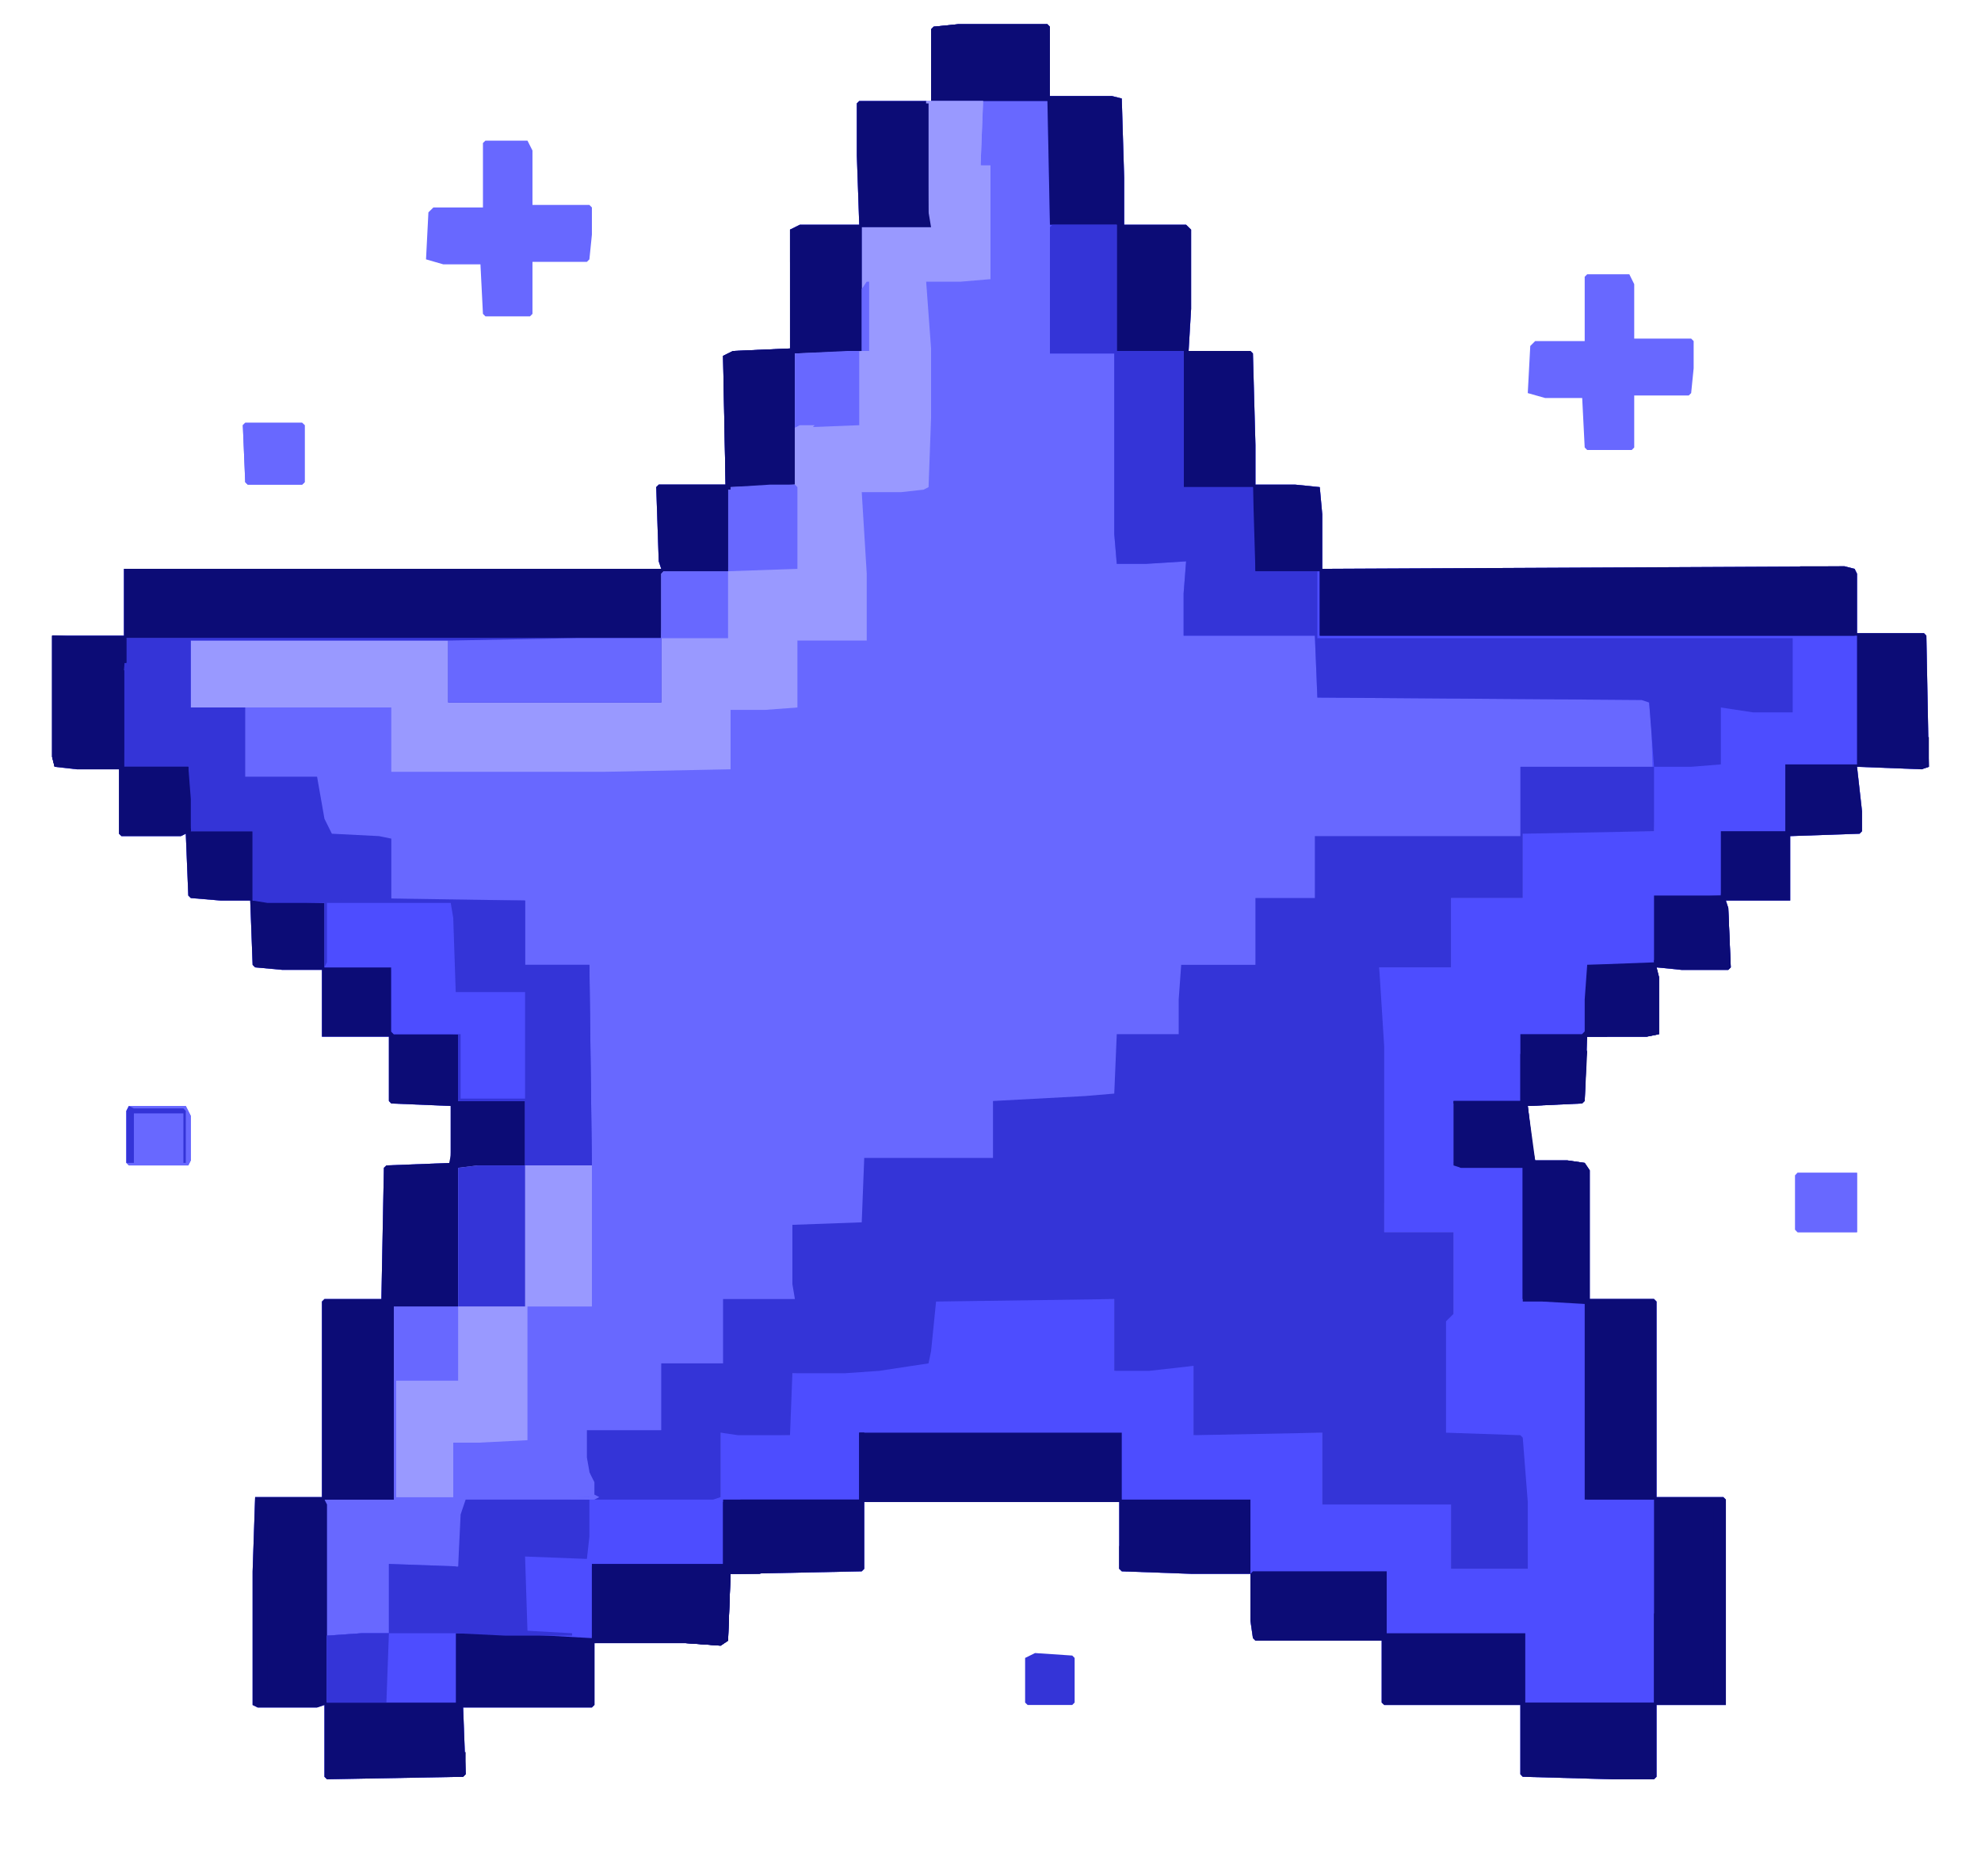 <svg xmlns="http://www.w3.org/2000/svg" width="19" height="18" viewBox="0 0 19 18" fill="none">
  <path d="M9.191 0.232H10.046L10.07 0.256V0.921H10.664L10.759 0.945L10.782 1.705V2.156H11.376L11.424 2.203V2.963L11.4 3.367H11.993L12.017 3.391L12.041 4.269V4.649H12.421L12.658 4.673L12.682 4.934V5.457L17.693 5.433L17.788 5.457L17.811 5.504V6.074H18.453L18.476 6.098L18.5 7.356L18.429 7.38L17.811 7.356L17.859 7.784V7.974L17.835 7.998L17.17 8.021V8.639H16.553L16.576 8.71L16.6 9.28L16.576 9.304H16.125L15.888 9.28L15.912 9.375V9.921L15.793 9.945H15.223L15.199 10.562L15.175 10.586L14.653 10.61L14.7 11.013V11.132H15.033L15.199 11.156L15.247 11.227V12.462H15.864L15.888 12.486V14.362H16.529L16.553 14.386V16.356H15.888V17.045L15.864 17.069H15.46L14.605 17.045L14.582 17.021V16.356H13.276L13.252 16.333V15.739H12.041L12.017 15.715L11.993 15.549V15.098H11.424L10.759 15.074L10.735 15.05V14.409H8.289V15.05L8.265 15.074L7.102 15.098H7.007L6.983 15.739L6.912 15.787L6.579 15.763H5.701V16.356L5.677 16.38H4.442L4.466 17.021L4.442 17.045L3.136 17.069L3.112 17.045V16.356L3.041 16.38H2.471L2.423 16.356V15.074L2.447 14.362H3.088V12.486L3.112 12.462H3.658L3.682 11.203L3.706 11.18L4.323 11.156V10.61L3.753 10.586L3.73 10.562V9.945H3.088V9.304H2.708L2.447 9.28L2.423 9.256L2.4 8.639H2.115L1.83 8.615L1.806 8.591L1.782 7.998L1.735 8.021H1.165L1.141 7.998V7.38H0.737L0.524 7.356L0.5 7.261V6.098H1.189V5.457H6.342L6.318 5.385L6.294 4.673L6.318 4.649H6.959L6.935 3.414L7.03 3.367L7.577 3.343V2.203L7.671 2.156H8.241L8.218 1.491V0.992L8.241 0.969H8.93V0.28L8.954 0.256L9.191 0.232Z" fill="#6868FF"/>
  <path d="M9.191 0.232H10.046L10.07 0.256V0.921H10.664L10.759 0.945L10.782 1.705V2.156H11.376L11.424 2.203V2.963L11.4 3.367H11.993L12.017 3.391L12.041 4.269V4.649H12.421L12.658 4.673L12.682 4.934V5.457L17.693 5.433L17.788 5.457L17.811 5.504V6.074H18.453L18.476 6.098L18.5 7.356L18.429 7.38L17.811 7.356L17.859 7.784V7.974L17.835 7.998L17.17 8.021V8.639H16.553L16.576 8.71L16.6 9.28L16.576 9.304H16.125L15.888 9.28L15.912 9.375V9.921L15.793 9.945H15.223L15.199 10.562L15.175 10.586L14.653 10.61L14.7 11.013V11.132H15.033L15.199 11.156L15.247 11.227V12.462H15.864L15.888 12.486V14.362H16.529L16.553 14.386V16.356H15.888V17.045L15.864 17.069H15.46L14.605 17.045L14.582 17.021V16.356H13.276L13.252 16.333V15.739H12.041L12.017 15.715L11.993 15.549V15.098H11.424L10.759 15.074L10.735 15.05V14.409H8.289V15.05L8.265 15.074L7.102 15.098H7.007L6.983 15.739L6.912 15.787L6.579 15.763H5.701V16.356L5.677 16.38H4.442L4.466 17.021L4.442 17.045L3.136 17.069L3.112 17.045V16.356L3.041 16.38H2.471L2.423 16.356V15.074L2.447 14.362H3.088V12.486L3.112 12.462H3.658L3.682 11.203L3.706 11.18L4.323 11.156V10.61L3.753 10.586L3.73 10.562V9.945H3.088V9.304H2.708L2.447 9.28L2.423 9.256L2.4 8.639H2.115L1.83 8.615L1.806 8.591L1.782 7.998L1.735 8.021H1.165L1.141 7.998V7.38H0.737L0.524 7.356L0.5 7.261V6.098H1.189V5.457H6.342L6.318 5.385L6.294 4.673L6.318 4.649H6.959L6.935 3.414L7.03 3.367L7.577 3.343V2.203L7.671 2.156H8.241L8.218 1.491V0.992L8.241 0.969H8.883L8.906 0.992L8.93 2.18H8.265V3.367L8.123 3.391H7.624V4.649L7.007 4.697L6.983 5.48L6.365 5.504L6.342 6.122H1.212L1.189 7.356H1.806L1.83 7.665V7.974H2.423V8.639L3.112 8.662V9.28H3.753L3.777 9.897L4.394 9.921V10.562H5.036V11.18L4.394 11.203V12.533H3.777V14.386H3.112L3.136 14.433V15.691L3.468 15.668H3.73V15.003L4.394 15.027V14.528L4.466 14.362H6.912V13.744L7.577 13.768V13.222L7.6 13.174L8.431 13.127L8.764 13.079H8.906L8.954 12.486L8.978 12.462H10.687V13.151L11.186 13.103H11.447V13.768L11.566 13.744H12.682V14.433L13.846 14.409L13.917 14.433V15.05H14.653L14.629 14.409L14.582 13.792L13.869 13.768L13.846 13.744V12.676L13.893 12.604H13.941V11.821H13.276L13.252 10.04L13.228 9.684V9.28H13.917V8.615H14.605V7.998L14.677 7.974H15.864L15.84 7L15.817 6.739L15.745 6.715L12.635 6.692L12.611 6.098H11.352V5.694L11.376 5.385L10.996 5.409H10.711L10.687 5.124V3.391H10.07V2.156L10.046 0.969H8.93V0.28L8.954 0.256L9.191 0.232Z" fill="#4D4DFF"/>
  <path d="M14.582 7.356H15.864V7.974L14.605 7.998V8.615H13.917V9.28H13.228L13.276 10.04V11.821H13.941V12.604L13.869 12.676V13.744L14.582 13.768L14.605 13.792L14.653 14.409V15.05H13.917V14.433H12.682V13.744L11.447 13.768V13.103L11.02 13.151L10.687 13.151V12.462L8.978 12.486L8.93 12.961L8.906 13.079L8.431 13.151L8.099 13.174H7.6L7.577 13.768H7.078L6.912 13.744V14.362L6.84 14.386H5.701L5.629 13.982V13.72H6.342V13.079H6.935V12.462H7.624L7.6 12.319V11.75L8.265 11.726L8.289 11.108H9.524V10.562L10.402 10.515L10.687 10.491L10.711 9.921H11.305V9.589L11.329 9.256H12.041V8.615H12.611V8.021H14.582V7.356Z" fill="#3434D7"/>
  <path d="M8.241 0.969H8.883L8.906 0.992L8.93 2.18H8.265V3.367L8.123 3.391H7.624V4.649L7.007 4.697L6.983 5.48L6.365 5.504L6.342 6.122H1.212L1.189 7.356H1.806L1.83 7.665V7.974H2.423V8.639L3.112 8.662V9.28H3.753L3.777 9.897L4.394 9.921V10.562H5.036V11.18L4.394 11.203V12.533H3.777V14.386H3.112L3.136 14.433V16.333H4.371V15.668H4.846L5.677 15.715V15.003H6.935V14.386H8.241V13.744H10.759V14.386H11.993V15.098H11.424L10.759 15.074L10.735 15.05V14.409H8.289V15.05L8.265 15.074L7.102 15.098H7.007L6.983 15.739L6.912 15.787L6.579 15.763H5.701V16.356L5.677 16.38H4.442L4.466 17.021L4.442 17.045L3.136 17.069L3.112 17.045V16.356L3.041 16.38H2.471L2.423 16.356V15.074L2.447 14.362H3.088V12.486L3.112 12.462H3.658L3.682 11.203L3.706 11.18L4.323 11.156V10.61L3.753 10.586L3.73 10.562V9.945H3.088V9.304H2.708L2.447 9.28L2.423 9.256L2.4 8.639H2.115L1.83 8.615L1.806 8.591L1.782 7.998L1.735 8.021H1.165L1.141 7.998V7.38H0.737L0.524 7.356L0.5 7.261V6.098H1.189V5.457H6.342L6.318 5.385L6.294 4.673L6.318 4.649H6.959L6.935 3.414L7.03 3.367L7.577 3.343V2.203L7.671 2.156H8.241L8.218 1.491V0.992L8.241 0.969Z" fill="#0C0C76"/>
  <path d="M9.191 0.232H10.046L10.07 0.256V0.921H10.664L10.759 0.945L10.782 1.705V2.156H11.376L11.424 2.203V2.963L11.4 3.367H11.993L12.017 3.391L12.041 4.269V4.649H12.421L12.658 4.673L12.682 4.934V5.457L17.693 5.433L17.788 5.457L17.811 5.504V6.074H18.453L18.476 6.098L18.5 7.356L18.429 7.38L17.811 7.356L17.859 7.784V7.974L17.835 7.998L17.17 8.021V8.639H16.553L16.576 8.71L16.6 9.28L16.576 9.304H16.125L15.888 9.28L15.912 9.375V9.921L15.793 9.945H15.223L15.199 10.562L15.175 10.586L14.653 10.61L14.7 11.013V11.132H15.033L15.199 11.156L15.247 11.227V12.462H15.864L15.888 12.486V14.362H16.529L16.553 14.386V16.356H15.888V17.045L15.864 17.069H15.46L14.605 17.045L14.582 17.021V16.356H13.276L13.252 16.333V15.739H12.041L12.017 15.715L11.993 15.549V15.098L12.017 15.074H13.3V15.668H14.629V16.333H15.864V14.386H15.199V12.486H14.605V11.203H14.012L13.941 11.18V10.562H14.582V9.921H15.199V9.589L15.223 9.256H15.864V8.591H16.505V7.974H17.123V7.333H17.811V6.098H12.658V5.48H12.041L12.017 5.362V4.673H11.352V3.367H10.711V2.156H10.07L10.046 0.969H8.93V0.28L8.954 0.256L9.191 0.232Z" fill="#0C0C76"/>
  <path d="M8.883 0.969L9.429 0.969L9.405 1.586H9.5V2.678L9.215 2.702H8.883L8.93 3.343V4.008L8.906 4.673L8.859 4.697L8.645 4.721H8.265L8.313 5.504V6.145H7.648V6.787L7.339 6.81H7.007V7.38L5.796 7.404H3.753V6.787H1.83V6.145H4.299V6.739H6.342V5.504L6.365 5.48H6.983V4.697L7.007 4.673L7.624 4.649V3.391L8.265 3.367V2.18H8.93L8.906 2.037L8.883 0.969Z" fill="#9999FF"/>
  <path d="M1.212 6.122H6.342V6.739H4.299V6.145H1.83V6.787H2.352V7.451H3.041L3.112 7.855L3.183 7.998L3.635 8.021L3.753 8.045V8.639H5.036V9.256H5.653L5.677 11.18H5.036V10.562H4.394V9.921H3.777L3.753 9.897L3.753 9.28H3.112V8.662H2.566L2.423 8.639V7.974H1.83L1.806 7.665L1.806 7.356H1.189L1.189 6.43L1.212 6.122Z" fill="#3434D7"/>
  <path d="M10.094 2.156L10.711 2.156V3.367H11.352V4.673H12.017L12.041 5.48H12.635V6.122H17.194V6.834H16.814L16.505 6.787V7.333L16.22 7.356H15.864L15.817 6.739L15.745 6.715L12.635 6.692L12.611 6.098H11.352V5.694L11.376 5.385L10.996 5.409H10.711L10.687 5.124V3.391H10.07V2.18L10.094 2.156Z" fill="#3434D7"/>
  <path d="M3.445 8.615L5.036 8.639V9.256H5.653L5.677 11.18H5.036V10.562H4.394V9.921H3.777L3.753 9.897L3.753 9.28H3.112L3.136 9.232V8.639L3.445 8.615Z" fill="#3434D7"/>
  <path d="M4.584 11.18L5.677 11.18V12.533H5.059V13.816L4.608 13.839H4.347V14.362H3.801V13.246H4.394L4.394 11.203L4.584 11.18Z" fill="#9999FF"/>
  <path d="M4.466 14.362L5.653 14.386V14.742L5.629 14.955L5.036 14.932L5.059 15.644L5.487 15.668V15.691H4.846L4.371 15.668V16.333H3.136V15.691L3.468 15.668H3.73V15.003L4.394 15.027V14.528L4.466 14.362Z" fill="#3434D7"/>
  <path d="M3.136 8.662H4.323L4.347 8.805L4.371 9.517H5.036V10.539H4.418V9.921H3.777L3.753 9.897L3.753 9.28H3.112L3.136 9.232V8.662Z" fill="#4D4DFF"/>
  <path d="M15.223 2.631H15.627L15.674 2.726V3.248H16.22L16.244 3.272V3.533L16.22 3.771L16.197 3.794H15.674V4.293L15.65 4.317H15.223L15.199 4.293L15.175 3.818H14.819L14.653 3.771L14.677 3.319L14.724 3.272H15.199V2.655L15.223 2.631Z" fill="#6868FF"/>
  <path d="M4.656 1.349H5.059L5.107 1.444V1.966H5.653L5.677 1.99V2.251L5.653 2.488L5.629 2.512H5.107V3.011L5.083 3.035H4.656L4.632 3.011L4.608 2.536H4.252L4.086 2.488L4.109 2.037L4.157 1.99H4.632V1.372L4.656 1.349Z" fill="#6868FF"/>
  <path d="M5.534 6.122H6.342V6.739H4.299V6.145L5.534 6.122Z" fill="#6868FF"/>
  <path d="M5.036 11.18H5.677V12.533H5.036V11.18Z" fill="#9999FF"/>
  <path d="M4.584 11.18L5.036 11.18V12.533H4.394V11.203L4.584 11.18Z" fill="#3434D7"/>
  <path d="M3.468 15.668L4.371 15.668V16.333H3.136V15.691L3.468 15.668Z" fill="#4D4DFF"/>
  <path d="M10.117 0.992H10.711V2.108H10.117V0.992Z" fill="#0C0C76"/>
  <path d="M3.801 13.246H4.394V13.697L4.371 13.816H4.608V13.839H4.347V14.362H3.801V13.246Z" fill="#9999FF"/>
  <path d="M0.5 6.098L1.212 6.122V6.359H1.189V6.145H0.571V7.285L1.165 7.309V6.43H1.189L1.189 7.356H1.806L1.83 7.665V7.974H1.165V7.356L0.524 7.356L0.5 7.261V6.098Z" fill="#0C0C76"/>
  <path d="M7.387 4.649H7.624L7.648 4.673V5.457L6.983 5.48V4.697L7.007 4.673L7.387 4.649Z" fill="#6868FF"/>
  <path d="M12.041 4.697H12.635L12.658 5.077V5.48H12.041V4.697Z" fill="#0C0C76"/>
  <path d="M8.123 3.367H8.241V4.079L7.624 4.103V3.391L8.123 3.367Z" fill="#6868FF"/>
  <path d="M6.365 5.48H6.983V6.122H6.342V5.504L6.365 5.48Z" fill="#6868FF"/>
  <path d="M8.241 13.744L8.289 13.744V14.338H10.711V13.768H10.735V14.386H8.265V14.789L8.241 15.05L7.292 15.074V15.098H7.007L6.983 15.739L6.912 15.787L6.579 15.763V15.739L6.033 15.715L5.701 15.691H5.677V15.027H5.701V15.644H6.128L6.175 15.668L6.888 15.691L6.912 15.597L6.935 15.05H5.938V15.027H6.935V14.409H7.078V14.433H6.959V15.027H8.218V14.409H7.102V14.386H8.241V13.744Z" fill="#0C0C76"/>
  <path d="M3.468 15.668H3.73L3.706 16.333H3.136V15.691L3.468 15.668Z" fill="#3434D7"/>
  <path d="M14.226 10.586H14.605L14.629 11.156L14.724 11.132H15.033L15.199 11.156L15.247 11.227V12.462H15.864V14.386H15.223L15.247 14.29V14.338H15.84L15.817 12.557L15.247 12.533L15.223 12.581L15.199 12.509L14.796 12.486V12.462H15.175V11.868L15.152 11.275L14.914 11.251V11.227L14.629 11.203V12.438H14.772V12.462H14.605V11.203H14.012L13.941 11.156H14.582V10.61H14.226V10.586Z" fill="#0C0C76"/>
  <path d="M8.883 0.969L9.429 0.969L9.405 1.586L9.5 1.61L8.93 1.657V2.037H8.906L8.883 0.969Z" fill="#9999FF"/>
  <path d="M2.352 4.056H2.898L2.922 4.079V4.626L2.898 4.649H2.376L2.352 4.626L2.329 4.079L2.352 4.056Z" fill="#6868FF"/>
  <path d="M1.236 10.61H1.782L1.83 10.705V11.132L1.806 11.18H1.236L1.212 11.156V10.657L1.236 10.61Z" fill="#6868FF"/>
  <path d="M17.241 11.251H17.811V11.821H17.241L17.218 11.797V11.275L17.241 11.251Z" fill="#6868FF"/>
  <path d="M17.265 5.433H17.693V5.48H17.764V5.67H17.74V5.504H12.682V6.074H17.764V5.742H17.788V6.098L12.658 6.098V5.48L17.265 5.48V5.433Z" fill="#0C0C76"/>
  <path d="M9.927 15.858L10.284 15.882L10.307 15.905V16.333L10.284 16.356H9.856L9.832 16.333V15.905L9.927 15.858Z" fill="#3434D7"/>
  <path d="M4.347 11.678H4.371V12.509H3.777L3.777 14.386H3.112L3.112 12.486H3.706L3.682 12.533H3.16V14.338H3.753V12.486H4.347V11.678Z" fill="#0C0C76"/>
  <path d="M0.5 6.098L1.212 6.122V6.359H1.189V6.145H0.571V7.285L1.165 7.309V6.43H1.189L1.189 7.356H1.806V7.784H1.782L1.759 7.38H1.212L1.236 7.475L1.212 7.926L1.83 7.95V7.974H1.165V7.356L0.524 7.356L0.5 7.261V6.098Z" fill="#0C0C76"/>
  <path d="M15.888 14.386H16.505V16.333H15.864V15.478H15.888V16.309L16.434 16.285V14.433H15.888V14.386Z" fill="#0C0C76"/>
  <path d="M2.471 14.386H3.112V14.552H3.088V14.433L3.017 14.457H2.59L2.566 14.528V16.285L3.112 16.309V16.333H2.471V14.386Z" fill="#0C0C76"/>
  <path d="M9.191 0.232H10.046L10.07 0.327L10.046 0.945H9.619V0.921H10.022L9.999 0.707V0.351L9.927 0.375L9.001 0.351V0.945H8.954V0.256L9.191 0.232Z" fill="#0C0C76"/>
  <path d="M8.241 13.744L8.289 13.744V14.338H10.711V13.768H10.735V14.386H8.241V13.744Z" fill="#0C0C76"/>
  <path d="M16.529 8.33H16.553V8.568H17.099V8.591L16.529 8.615L16.576 8.71L16.6 9.28L16.576 9.304H16.125L16.125 9.28L15.864 9.232V9.209H16.244L16.482 9.232L16.458 9.114V8.662H16.078L15.912 8.639V8.615L16.505 8.591L16.529 8.33Z" fill="#0C0C76"/>
  <path d="M1.236 10.61H1.782L1.83 10.705V11.132L1.806 11.18H1.236L1.212 11.156V10.657L1.236 10.61ZM1.284 10.681V11.108H1.759V10.681H1.284Z" fill="#6868FF"/>
  <path d="M7.6 2.75H7.624V3.367L7.6 3.391L6.983 3.414L7.007 4.697H6.318V4.649H6.959L6.935 3.414L7.03 3.367L7.577 3.343L7.6 2.75Z" fill="#0C0C76"/>
  <path d="M17.241 11.251H17.811V11.821H17.241L17.218 11.797V11.275L17.241 11.251ZM17.289 11.298V11.773H17.764V11.298H17.289Z" fill="#6868FF"/>
  <path d="M8.574 0.992H8.906V2.108H8.883L8.859 1.586V1.04L8.669 1.087H8.289V2.085H8.265L8.241 1.016L8.574 0.992Z" fill="#0C0C76"/>
  <path d="M8.146 2.18H8.265V3.367H7.933V3.343H8.241L8.218 2.821V2.227H7.648V3.367L7.624 3.367L7.6 2.75L7.577 2.512V2.203L8.146 2.18Z" fill="#0C0C76"/>
  <path d="M2.352 4.056H2.898L2.922 4.079V4.626L2.898 4.649H2.376L2.352 4.626L2.329 4.079L2.352 4.056ZM2.4 4.103V4.578L2.423 4.602H2.875V4.127L2.851 4.103H2.4Z" fill="#6868FF"/>
  <path d="M5.677 15.027H5.701V15.644H6.128L6.175 15.668L6.888 15.691L6.912 15.597L6.959 15.597V15.098L6.983 15.05L7.292 15.074V15.098H7.007L6.983 15.739L6.912 15.787L6.579 15.763V15.739L6.033 15.715L5.701 15.691H5.677V15.027Z" fill="#0C0C76"/>
  <path d="M6.294 4.673H6.983V5.48H6.365L6.365 5.029L6.413 4.863H6.437L6.46 5.006L6.437 5.243L6.46 5.338L6.437 5.409L6.959 5.433V4.721H6.365V5.006H6.342L6.318 4.744L6.294 4.673Z" fill="#0C0C76"/>
  <path d="M1.165 6.43H1.189L1.189 7.356H1.806V7.784H1.782L1.759 7.38H1.212L1.236 7.475L1.212 7.926L1.83 7.95V7.974H1.165V7.356H0.999V7.309H1.165V6.43Z" fill="#0C0C76"/>
  <path d="M14.226 10.586H14.605L14.629 11.156L15.152 11.18V11.203H14.629V12.438H14.772V12.462H14.605V11.203H14.012L13.941 11.156H14.582V10.61H14.226V10.586Z" fill="#0C0C76"/>
  <path d="M15.864 9.232L16.197 9.256V9.28H15.888L15.912 9.375V9.921L15.793 9.945H15.223L15.199 10.064H15.175V9.921L15.199 9.897L15.484 9.874H15.888L15.864 9.66V9.28H15.223L15.223 9.256L15.864 9.232Z" fill="#0C0C76"/>
  <path d="M5.701 15.668L6.033 15.691L6.722 15.715V15.739L5.701 15.763V16.356H4.418L4.394 16.428V16.333H5.653L5.677 15.691L5.701 15.668Z" fill="#0C0C76"/>
  <path d="M14.582 10.111H14.605V10.562H15.104V10.586L14.653 10.61L14.724 11.132L14.796 11.18H14.629L14.605 11.156V10.586H13.941V10.562H14.582V10.111Z" fill="#0C0C76"/>
  <path d="M5.653 14.124L5.701 14.219V14.338L5.748 14.362L5.701 14.386H4.466L4.418 14.528L4.394 15.027H4.371V14.338H5.107L5.653 14.362V14.124Z" fill="#6868FF"/>
  <path d="M11.898 3.438H11.97V4.626H11.922L11.898 4.293V3.438Z" fill="#0C0C76"/>
  <path d="M1.236 10.61L1.284 10.633H1.759L1.782 10.657V11.156H1.759V10.681H1.284V11.156H1.212V10.657L1.236 10.61Z" fill="#3434D7"/>
  <path d="M3.753 9.945H4.371V9.969H3.801V10.515H4.086L4.347 10.539V10.562H3.753V9.945Z" fill="#0C0C76"/>
  <path d="M5.701 15.668L6.033 15.691L6.722 15.715V15.739L5.677 15.763L5.701 15.668Z" fill="#0C0C76"/>
  <path d="M17.265 5.433H17.693V5.48H17.764V5.67H17.74V5.504H17.123V5.48H17.265V5.433Z" fill="#0C0C76"/>
  <path d="M8.313 2.702H8.336V3.367H8.265L8.265 2.773L8.313 2.702Z" fill="#6868FF"/>
  <path d="M7.648 2.227L7.766 2.227L7.719 2.251L7.695 2.37L7.671 3.343H7.648V2.227Z" fill="#0C0C76"/>
  <path d="M15.199 10.04L15.223 10.087L15.199 10.562L15.104 10.586L14.986 10.562L14.629 10.539V10.515H15.152L15.175 10.064L15.199 10.04Z" fill="#0C0C76"/>
  <path d="M7.671 4.079H7.814L7.719 4.174L7.671 4.246L7.648 4.649L7.624 4.649V4.103L7.671 4.079Z" fill="#9999FF"/>
  <path d="M4.442 16.808H4.466L4.466 17.021L4.442 17.045H4.062L4.038 16.998H4.418L4.442 16.808Z" fill="#0C0C76"/>
  <path d="M10.782 14.694H10.806V15.074L10.735 15.05V14.837L10.782 14.694Z" fill="#0C0C76"/>
  <path d="M4.347 10.586H4.371V11.203H4.299L4.323 11.085L4.347 10.586Z" fill="#0C0C76"/>
  <path d="M14.629 10.942L14.7 11.013L14.724 11.132L14.796 11.18H14.629V10.942Z" fill="#0C0C76"/>
  <path d="M15.199 9.897H15.46L15.413 9.945H15.223L15.199 10.064H15.175V9.921L15.199 9.897Z" fill="#0C0C76"/>
  <path d="M18.476 7.071H18.5V7.356L18.429 7.38L18.476 7.071Z" fill="#0C0C76"/>
</svg>